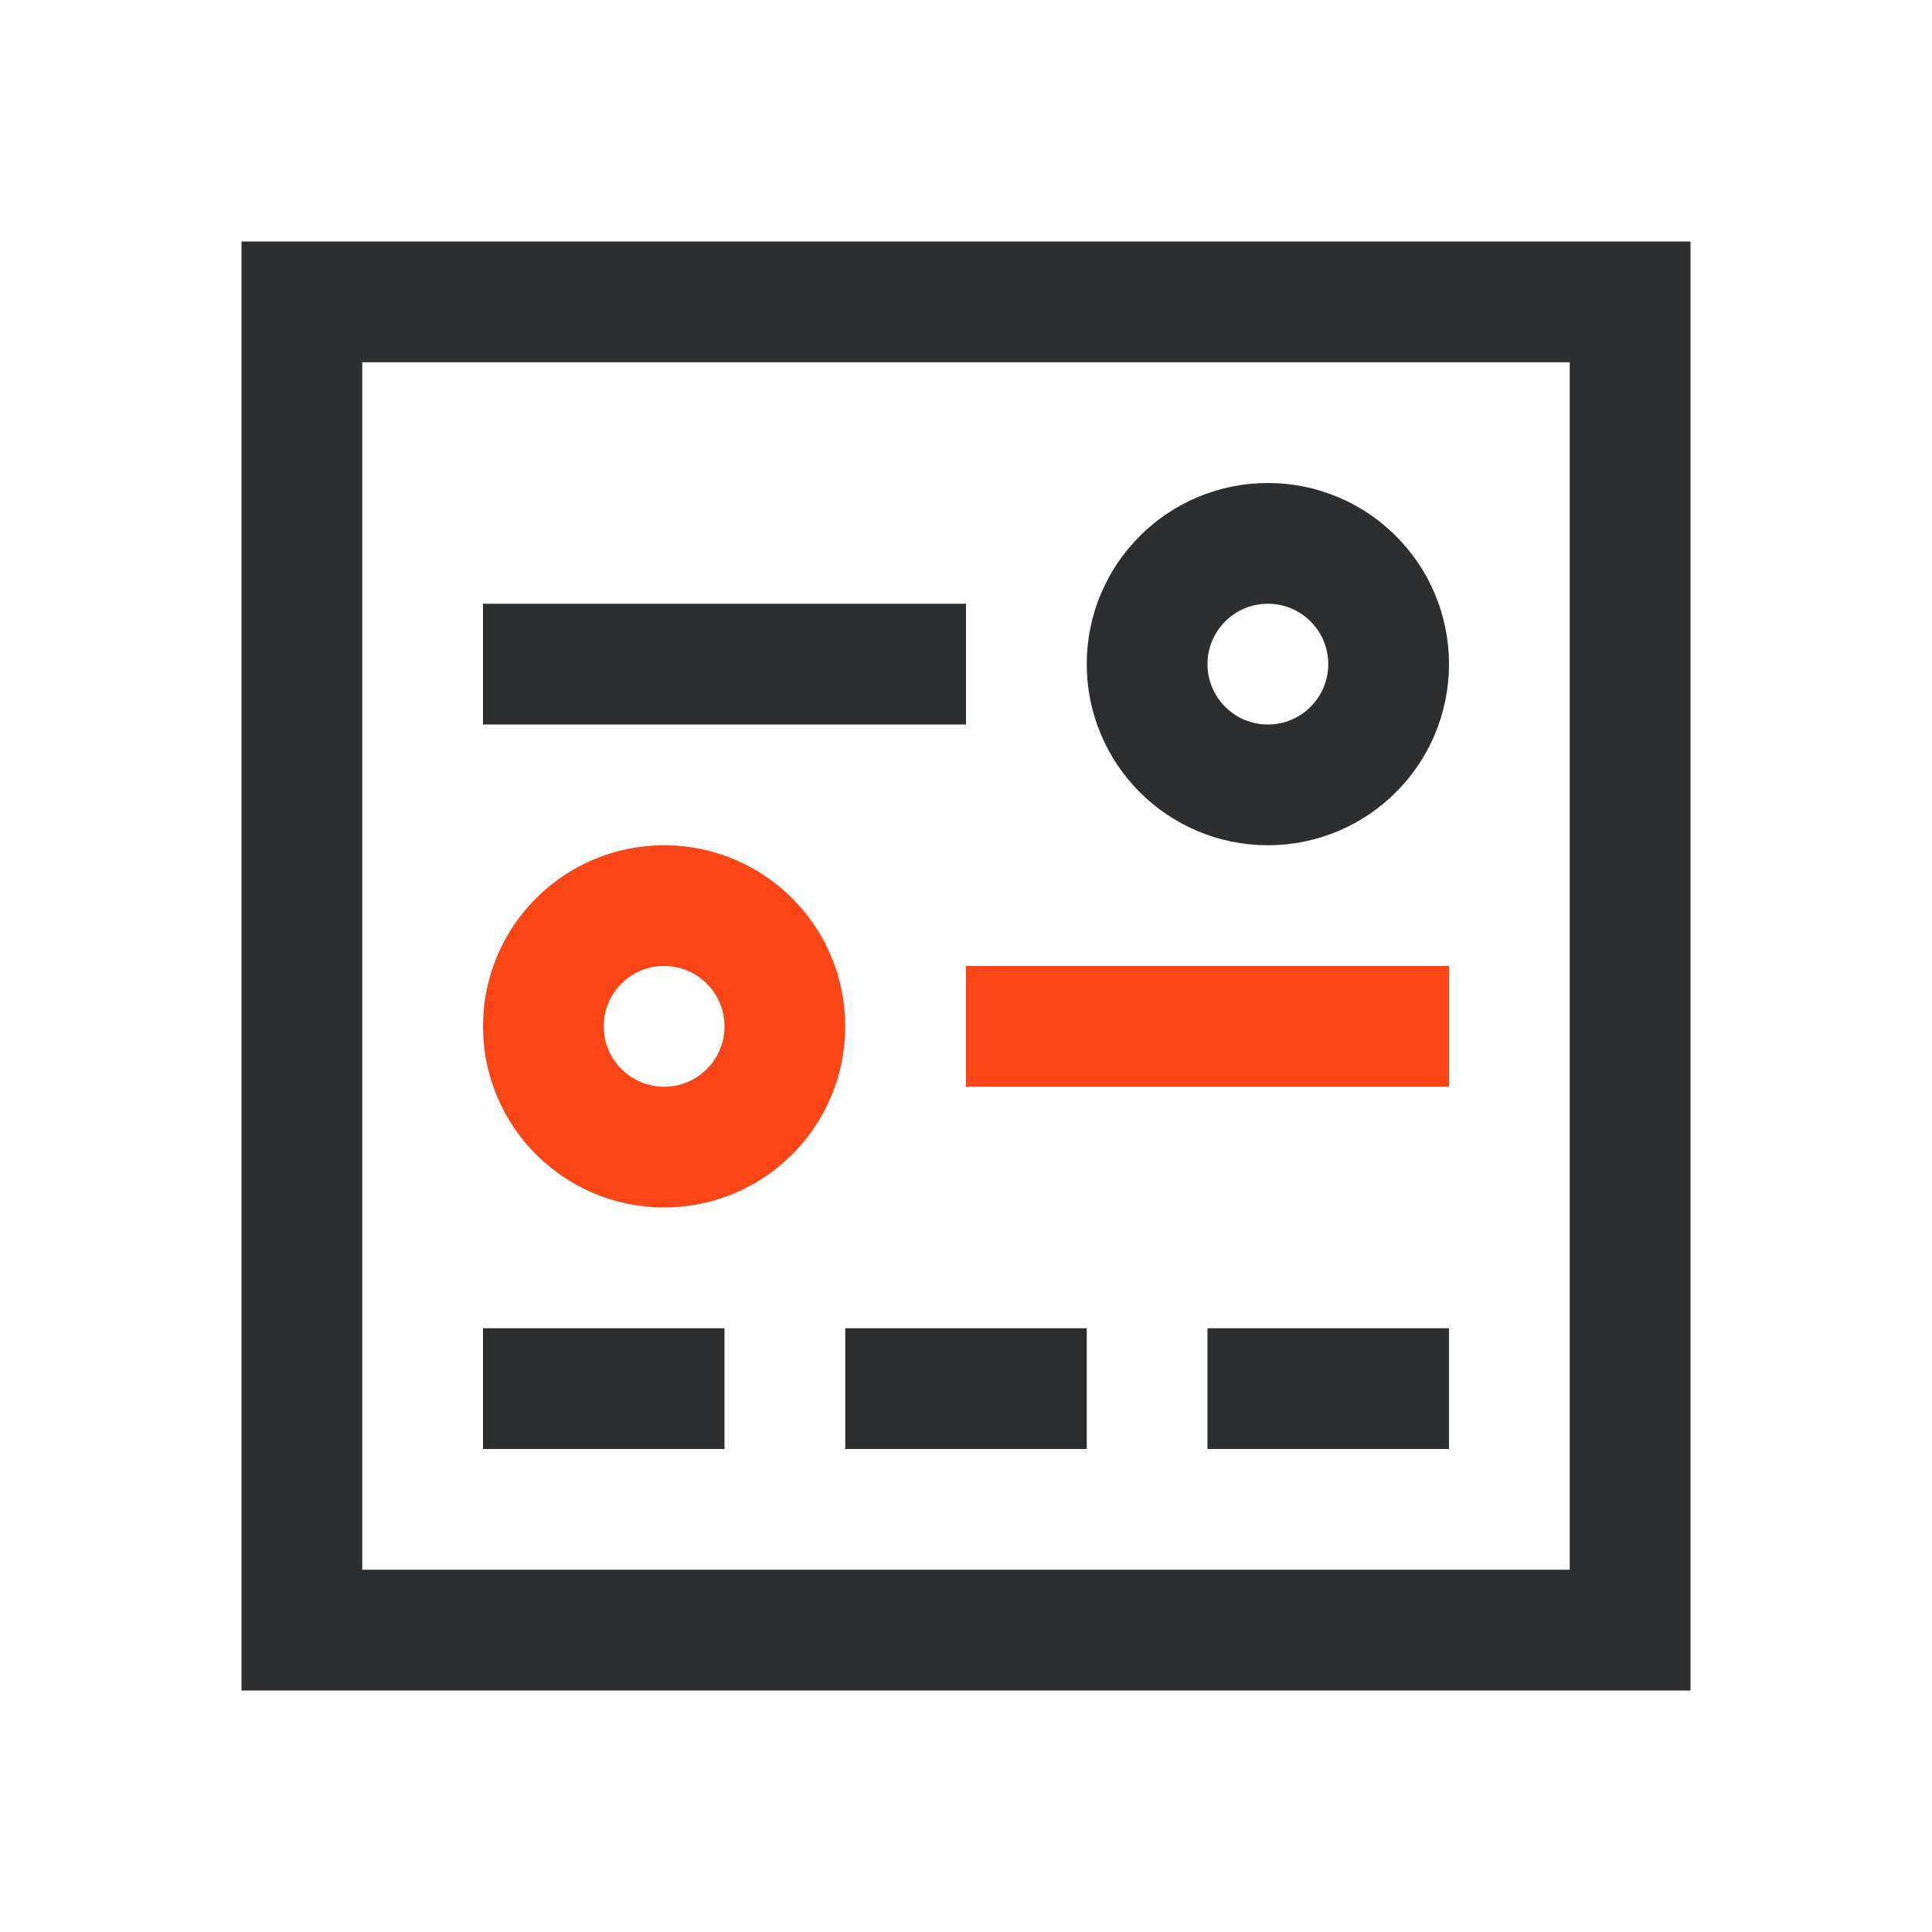 <?xml version="1.0" encoding="UTF-8"?> <svg xmlns="http://www.w3.org/2000/svg" xmlns:xlink="http://www.w3.org/1999/xlink" width="64px" height="64px" viewBox="0 0 64 64"><title>64px/gray/studio </title><g id="64px/gray/studio-" stroke="none" stroke-width="1" fill="none" fill-rule="evenodd"><rect id="Rectangle" stroke="#2D2E2F" stroke-width="4" stroke-linecap="square" x="10" y="10" width="44" height="44"></rect><circle id="Oval" stroke="#2D2E2F" stroke-width="4" stroke-linecap="square" cx="42" cy="22" r="4"></circle><path d="M24,44 L24,48 L16,48 L16,44 L24,44 Z M36,44 L36,48 L28,48 L28,44 L36,44 Z M48,44 L48,48 L40,48 L40,44 L48,44 Z" id="Combined-Shape" fill="#2D2E2F"></path><rect id="Rectangle" fill="#2D2E2F" x="16" y="20" width="16" height="4"></rect><circle id="Oval" stroke="#FA4616" stroke-width="4" cx="22" cy="34" r="4"></circle><rect id="Rectangle" fill="#FA4616" x="32" y="32" width="16" height="4"></rect></g></svg> 